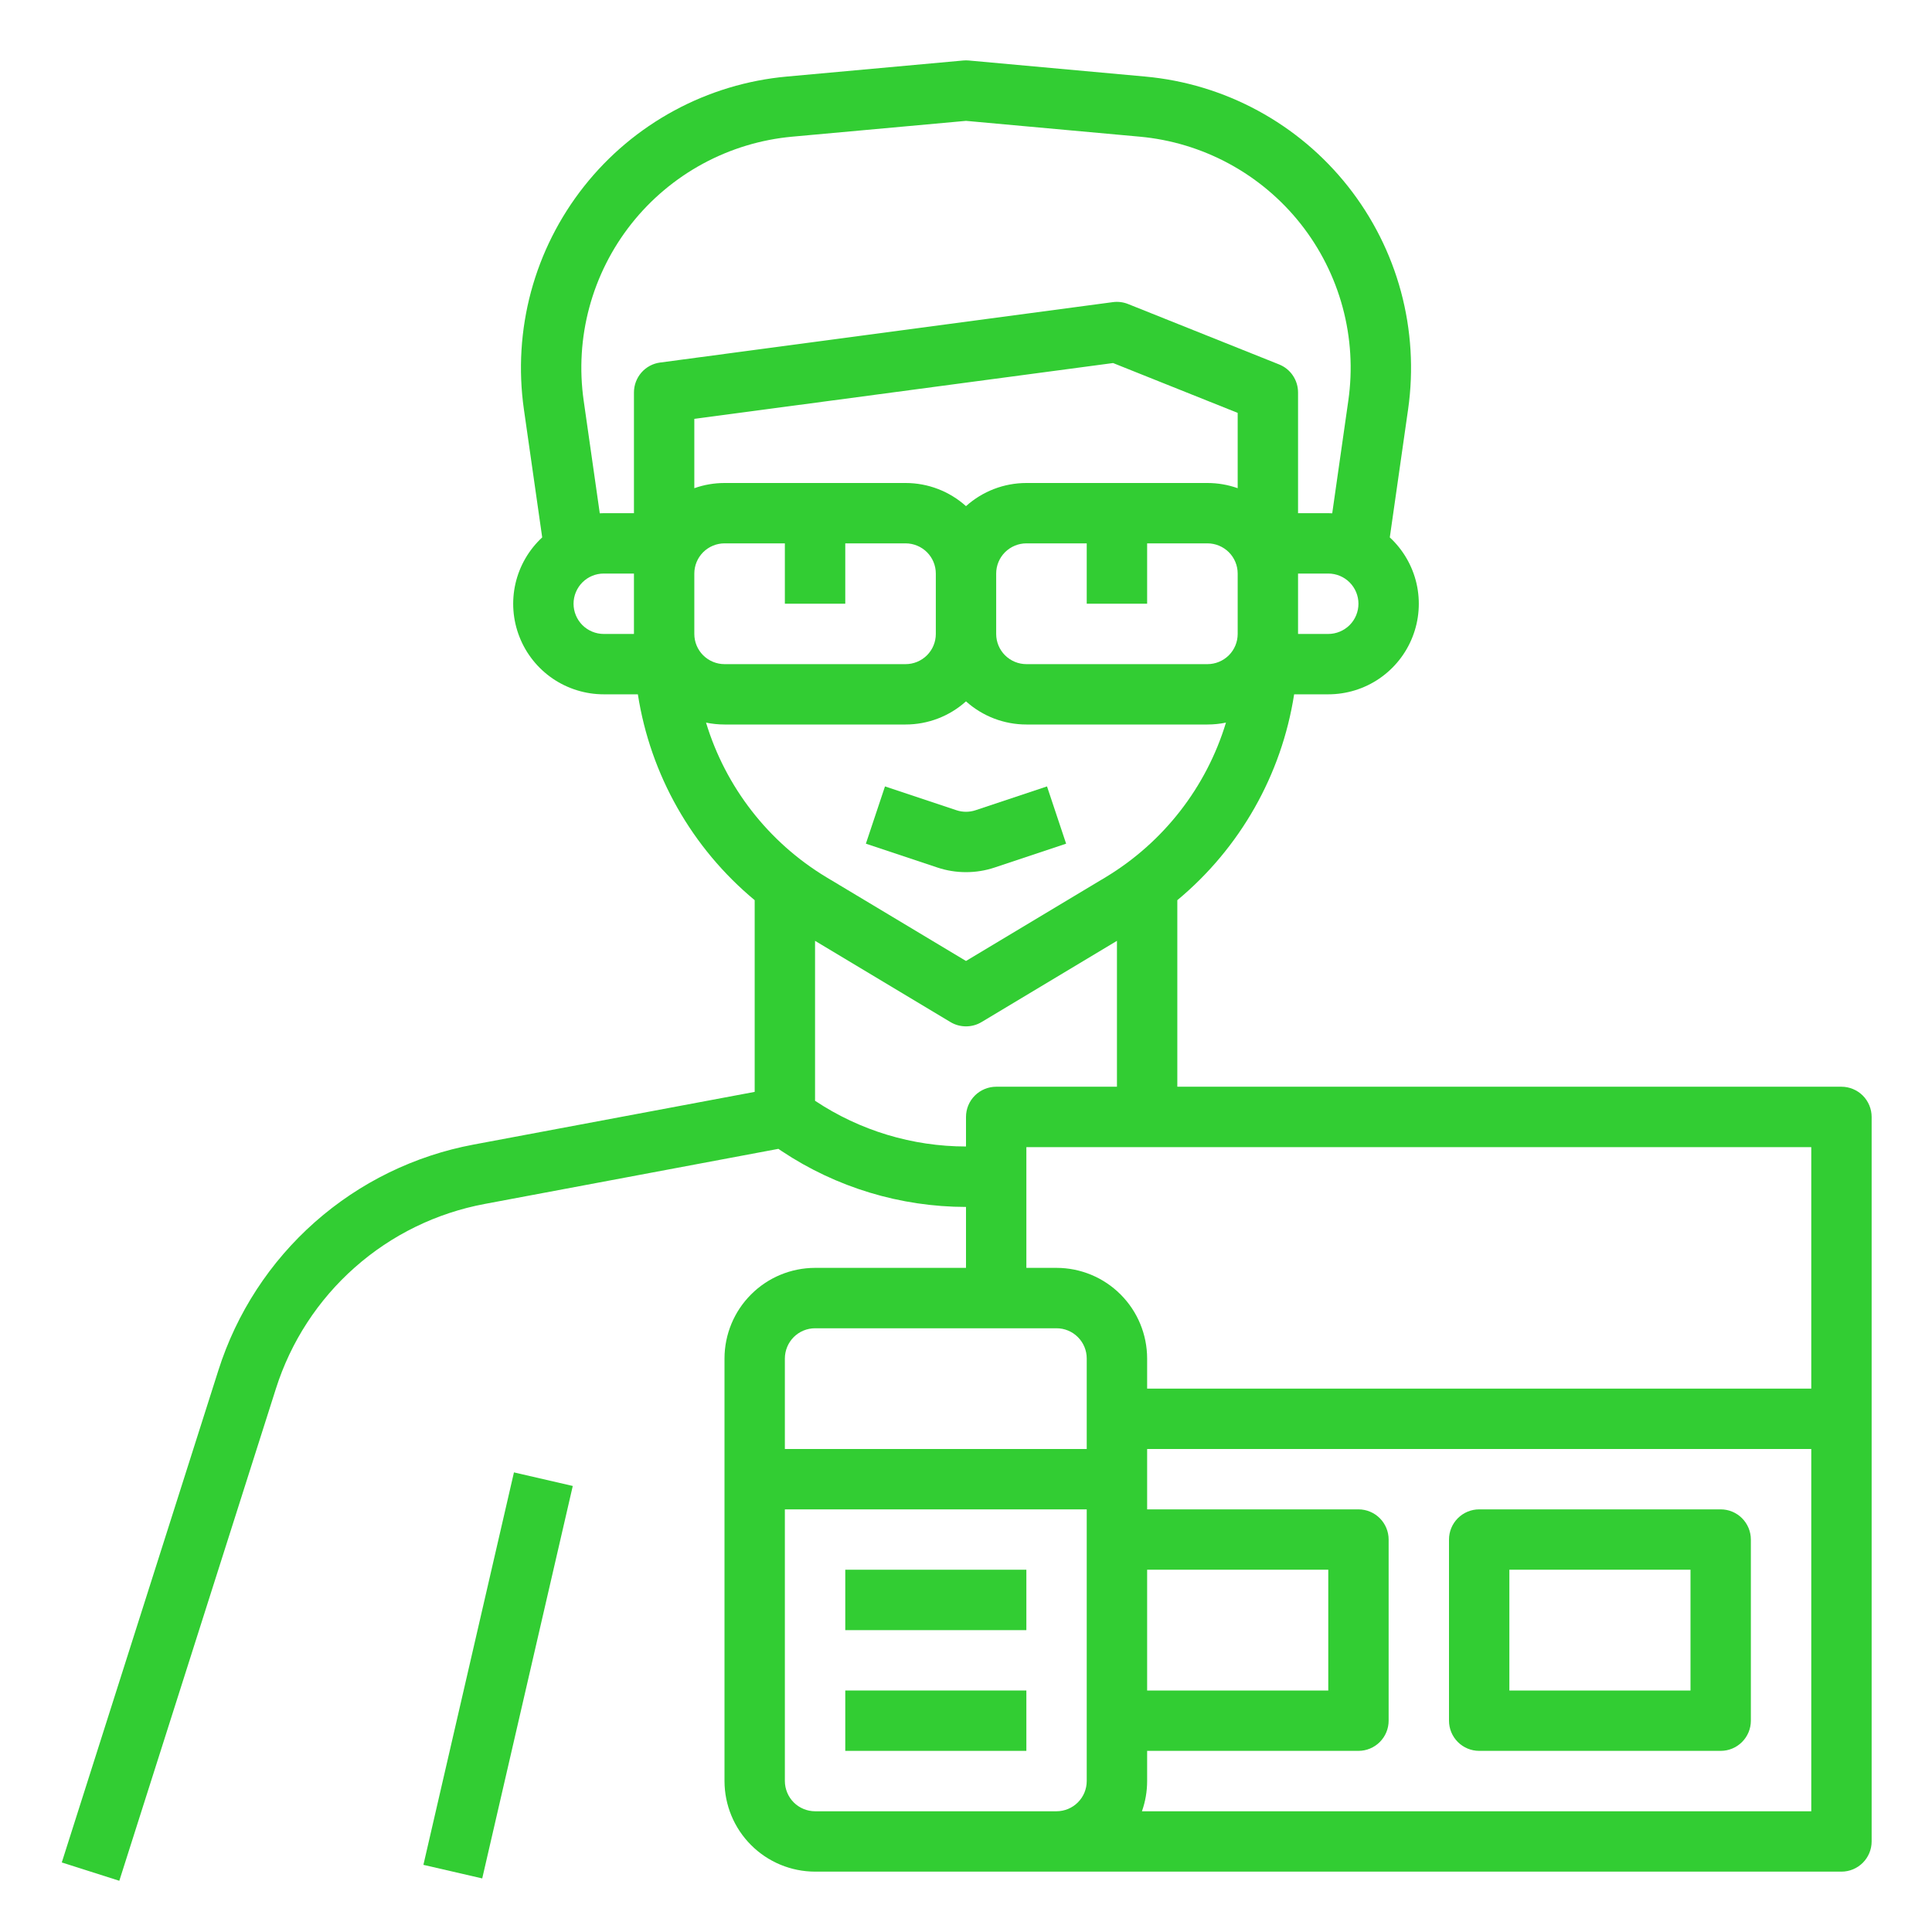 <svg width="45" height="45" viewBox="0 0 45 45" fill="none" xmlns="http://www.w3.org/2000/svg">
<path d="M22.5 20.314C22.727 20.314 22.952 20.278 23.167 20.206L24.832 19.651L24.387 18.317L22.722 18.872C22.578 18.92 22.422 18.92 22.278 18.872L20.613 18.317L20.168 19.651L21.833 20.206C22.048 20.278 22.273 20.314 22.5 20.314Z" fill="#32CD33"/>
<path d="M11.971 34.295L9.862 43.436L11.232 43.752L13.341 34.611L11.971 34.295Z" fill="#32CD33"/>
<path d="M42.891 25.312H27.422V20.967C28.883 19.753 29.851 18.048 30.143 16.172H30.938C31.361 16.172 31.776 16.045 32.126 15.806C32.476 15.567 32.747 15.228 32.901 14.833C33.056 14.439 33.088 14.007 32.994 13.593C32.899 13.18 32.682 12.805 32.371 12.517L32.798 9.53C32.928 8.615 32.871 7.683 32.631 6.791C32.39 5.899 31.97 5.066 31.397 4.341C30.824 3.616 30.11 3.016 29.297 2.576C28.485 2.136 27.591 1.866 26.671 1.783L22.564 1.409C22.521 1.405 22.479 1.405 22.436 1.409L18.329 1.783C17.409 1.866 16.515 2.136 15.703 2.576C14.89 3.016 14.176 3.616 13.603 4.341C13.03 5.066 12.61 5.899 12.369 6.791C12.129 7.683 12.072 8.615 12.202 9.53L12.629 12.517C12.318 12.805 12.101 13.18 12.006 13.593C11.912 14.007 11.944 14.439 12.099 14.833C12.253 15.228 12.524 15.567 12.874 15.806C13.224 16.044 13.639 16.172 14.062 16.172H14.857C15.149 18.048 16.117 19.753 17.578 20.967V25.432L11.032 26.659C9.658 26.916 8.38 27.54 7.333 28.466C6.286 29.392 5.51 30.584 5.087 31.916L1.439 43.38L2.779 43.807L6.427 32.343C6.773 31.253 7.408 30.277 8.265 29.52C9.121 28.762 10.167 28.252 11.291 28.042L18.13 26.759L18.21 26.813C19.481 27.659 20.973 28.11 22.5 28.112V29.531H18.984C18.425 29.532 17.889 29.754 17.494 30.15C17.098 30.545 16.876 31.081 16.875 31.641V41.484C16.876 42.044 17.098 42.58 17.494 42.975C17.889 43.371 18.425 43.593 18.984 43.594H42.891C43.077 43.594 43.256 43.52 43.388 43.388C43.52 43.256 43.594 43.077 43.594 42.891V26.016C43.594 25.829 43.52 25.65 43.388 25.518C43.256 25.387 43.077 25.312 42.891 25.312ZM28.828 14.766C28.828 14.952 28.754 15.131 28.622 15.263C28.49 15.394 28.311 15.469 28.125 15.469H23.906C23.72 15.469 23.541 15.394 23.409 15.263C23.277 15.131 23.203 14.952 23.203 14.766V13.359C23.203 13.173 23.277 12.994 23.409 12.862C23.541 12.731 23.72 12.656 23.906 12.656H25.312V14.062H26.719V12.656H28.125C28.311 12.656 28.49 12.731 28.622 12.862C28.754 12.994 28.828 13.173 28.828 13.359V14.766ZM28.828 11.371C28.602 11.291 28.365 11.25 28.125 11.25H23.906C23.387 11.25 22.886 11.442 22.5 11.789C22.114 11.442 21.613 11.25 21.094 11.25H16.875C16.635 11.25 16.398 11.291 16.172 11.371V9.756L25.926 8.456L28.828 9.617V11.371ZM30.938 14.766H30.234V13.359H30.938C31.124 13.359 31.303 13.433 31.435 13.565C31.567 13.697 31.641 13.876 31.641 14.062C31.641 14.249 31.567 14.428 31.435 14.56C31.303 14.691 31.124 14.766 30.938 14.766ZM14.766 14.766H14.062C13.876 14.766 13.697 14.691 13.565 14.56C13.434 14.428 13.359 14.249 13.359 14.062C13.359 13.876 13.434 13.697 13.565 13.565C13.697 13.433 13.876 13.359 14.062 13.359H14.766V14.766ZM14.766 9.141V11.953H14.062C14.031 11.953 14 11.954 13.97 11.956L13.595 9.331C13.491 8.605 13.536 7.865 13.727 7.158C13.918 6.45 14.251 5.788 14.706 5.213C15.161 4.638 15.728 4.162 16.372 3.813C17.017 3.464 17.726 3.249 18.456 3.183L22.5 2.815L26.544 3.183C27.274 3.249 27.983 3.464 28.628 3.813C29.272 4.162 29.839 4.638 30.294 5.213C30.749 5.788 31.082 6.45 31.273 7.158C31.464 7.865 31.509 8.605 31.405 9.331L31.03 11.956C31 11.954 30.969 11.953 30.938 11.953H30.234V9.141C30.234 9 30.192 8.863 30.113 8.746C30.035 8.63 29.923 8.54 29.792 8.488L26.277 7.082C26.165 7.037 26.043 7.021 25.923 7.037L15.376 8.444C15.207 8.466 15.052 8.549 14.94 8.677C14.828 8.806 14.766 8.97 14.766 9.141ZM16.172 14.766V13.359C16.172 13.173 16.246 12.994 16.378 12.862C16.51 12.731 16.689 12.656 16.875 12.656H18.281V14.062H19.688V12.656H21.094C21.28 12.656 21.459 12.731 21.591 12.862C21.723 12.994 21.797 13.173 21.797 13.359V14.766C21.797 14.952 21.723 15.131 21.591 15.263C21.459 15.394 21.28 15.469 21.094 15.469H16.875C16.689 15.469 16.51 15.394 16.378 15.263C16.246 15.131 16.172 14.952 16.172 14.766ZM16.445 16.831C16.586 16.86 16.73 16.875 16.875 16.875H21.094C21.613 16.875 22.114 16.683 22.5 16.336C22.886 16.683 23.387 16.875 23.906 16.875H28.125C28.27 16.875 28.414 16.86 28.555 16.831C28.099 18.335 27.102 19.617 25.756 20.43L22.5 22.383L19.244 20.43C17.898 19.617 16.901 18.335 16.445 16.831ZM18.99 25.643L18.984 25.639V21.914L22.138 23.806C22.247 23.872 22.373 23.906 22.5 23.906C22.627 23.906 22.753 23.872 22.862 23.806L26.016 21.914V25.312H23.203C23.017 25.312 22.838 25.387 22.706 25.518C22.574 25.65 22.5 25.829 22.5 26.016V26.704C21.251 26.703 20.03 26.334 18.99 25.643ZM25.312 35.859V41.484C25.312 41.671 25.238 41.849 25.106 41.981C24.974 42.113 24.796 42.187 24.609 42.188H18.984C18.798 42.187 18.619 42.113 18.487 41.981C18.356 41.849 18.282 41.671 18.281 41.484V35.156H25.312V35.859ZM25.312 33.75H18.281V31.641C18.282 31.454 18.356 31.276 18.487 31.144C18.619 31.012 18.798 30.938 18.984 30.938H24.609C24.796 30.938 24.974 31.012 25.106 31.144C25.238 31.276 25.312 31.454 25.312 31.641V33.75ZM42.188 42.188H26.598C26.678 41.962 26.719 41.724 26.719 41.484V40.781H31.641C31.827 40.781 32.006 40.707 32.138 40.575C32.27 40.443 32.344 40.265 32.344 40.078V35.859C32.344 35.673 32.27 35.494 32.138 35.362C32.006 35.23 31.827 35.156 31.641 35.156H26.719V33.75H42.188V42.188ZM26.719 39.375V36.562H30.938V39.375H26.719ZM42.188 32.344H26.719V31.641C26.718 31.081 26.496 30.545 26.1 30.15C25.705 29.754 25.169 29.532 24.609 29.531H23.906V26.719H42.188V32.344Z" fill="#32CD33"/>
<path d="M34.453 40.781H40.078C40.265 40.781 40.443 40.707 40.575 40.575C40.707 40.443 40.781 40.265 40.781 40.078V35.859C40.781 35.673 40.707 35.494 40.575 35.362C40.443 35.23 40.265 35.156 40.078 35.156H34.453C34.267 35.156 34.088 35.23 33.956 35.362C33.824 35.494 33.75 35.673 33.75 35.859V40.078C33.75 40.265 33.824 40.443 33.956 40.575C34.088 40.707 34.267 40.781 34.453 40.781ZM35.156 36.562H39.375V39.375H35.156V36.562Z" fill="#32CD33"/>
<path d="M23.906 36.562H19.688V37.969H23.906V36.562Z" fill="#32CD33"/>
<path d="M23.906 39.375H19.688V40.781H23.906V39.375Z" fill="#32CD33"/>
</svg>
